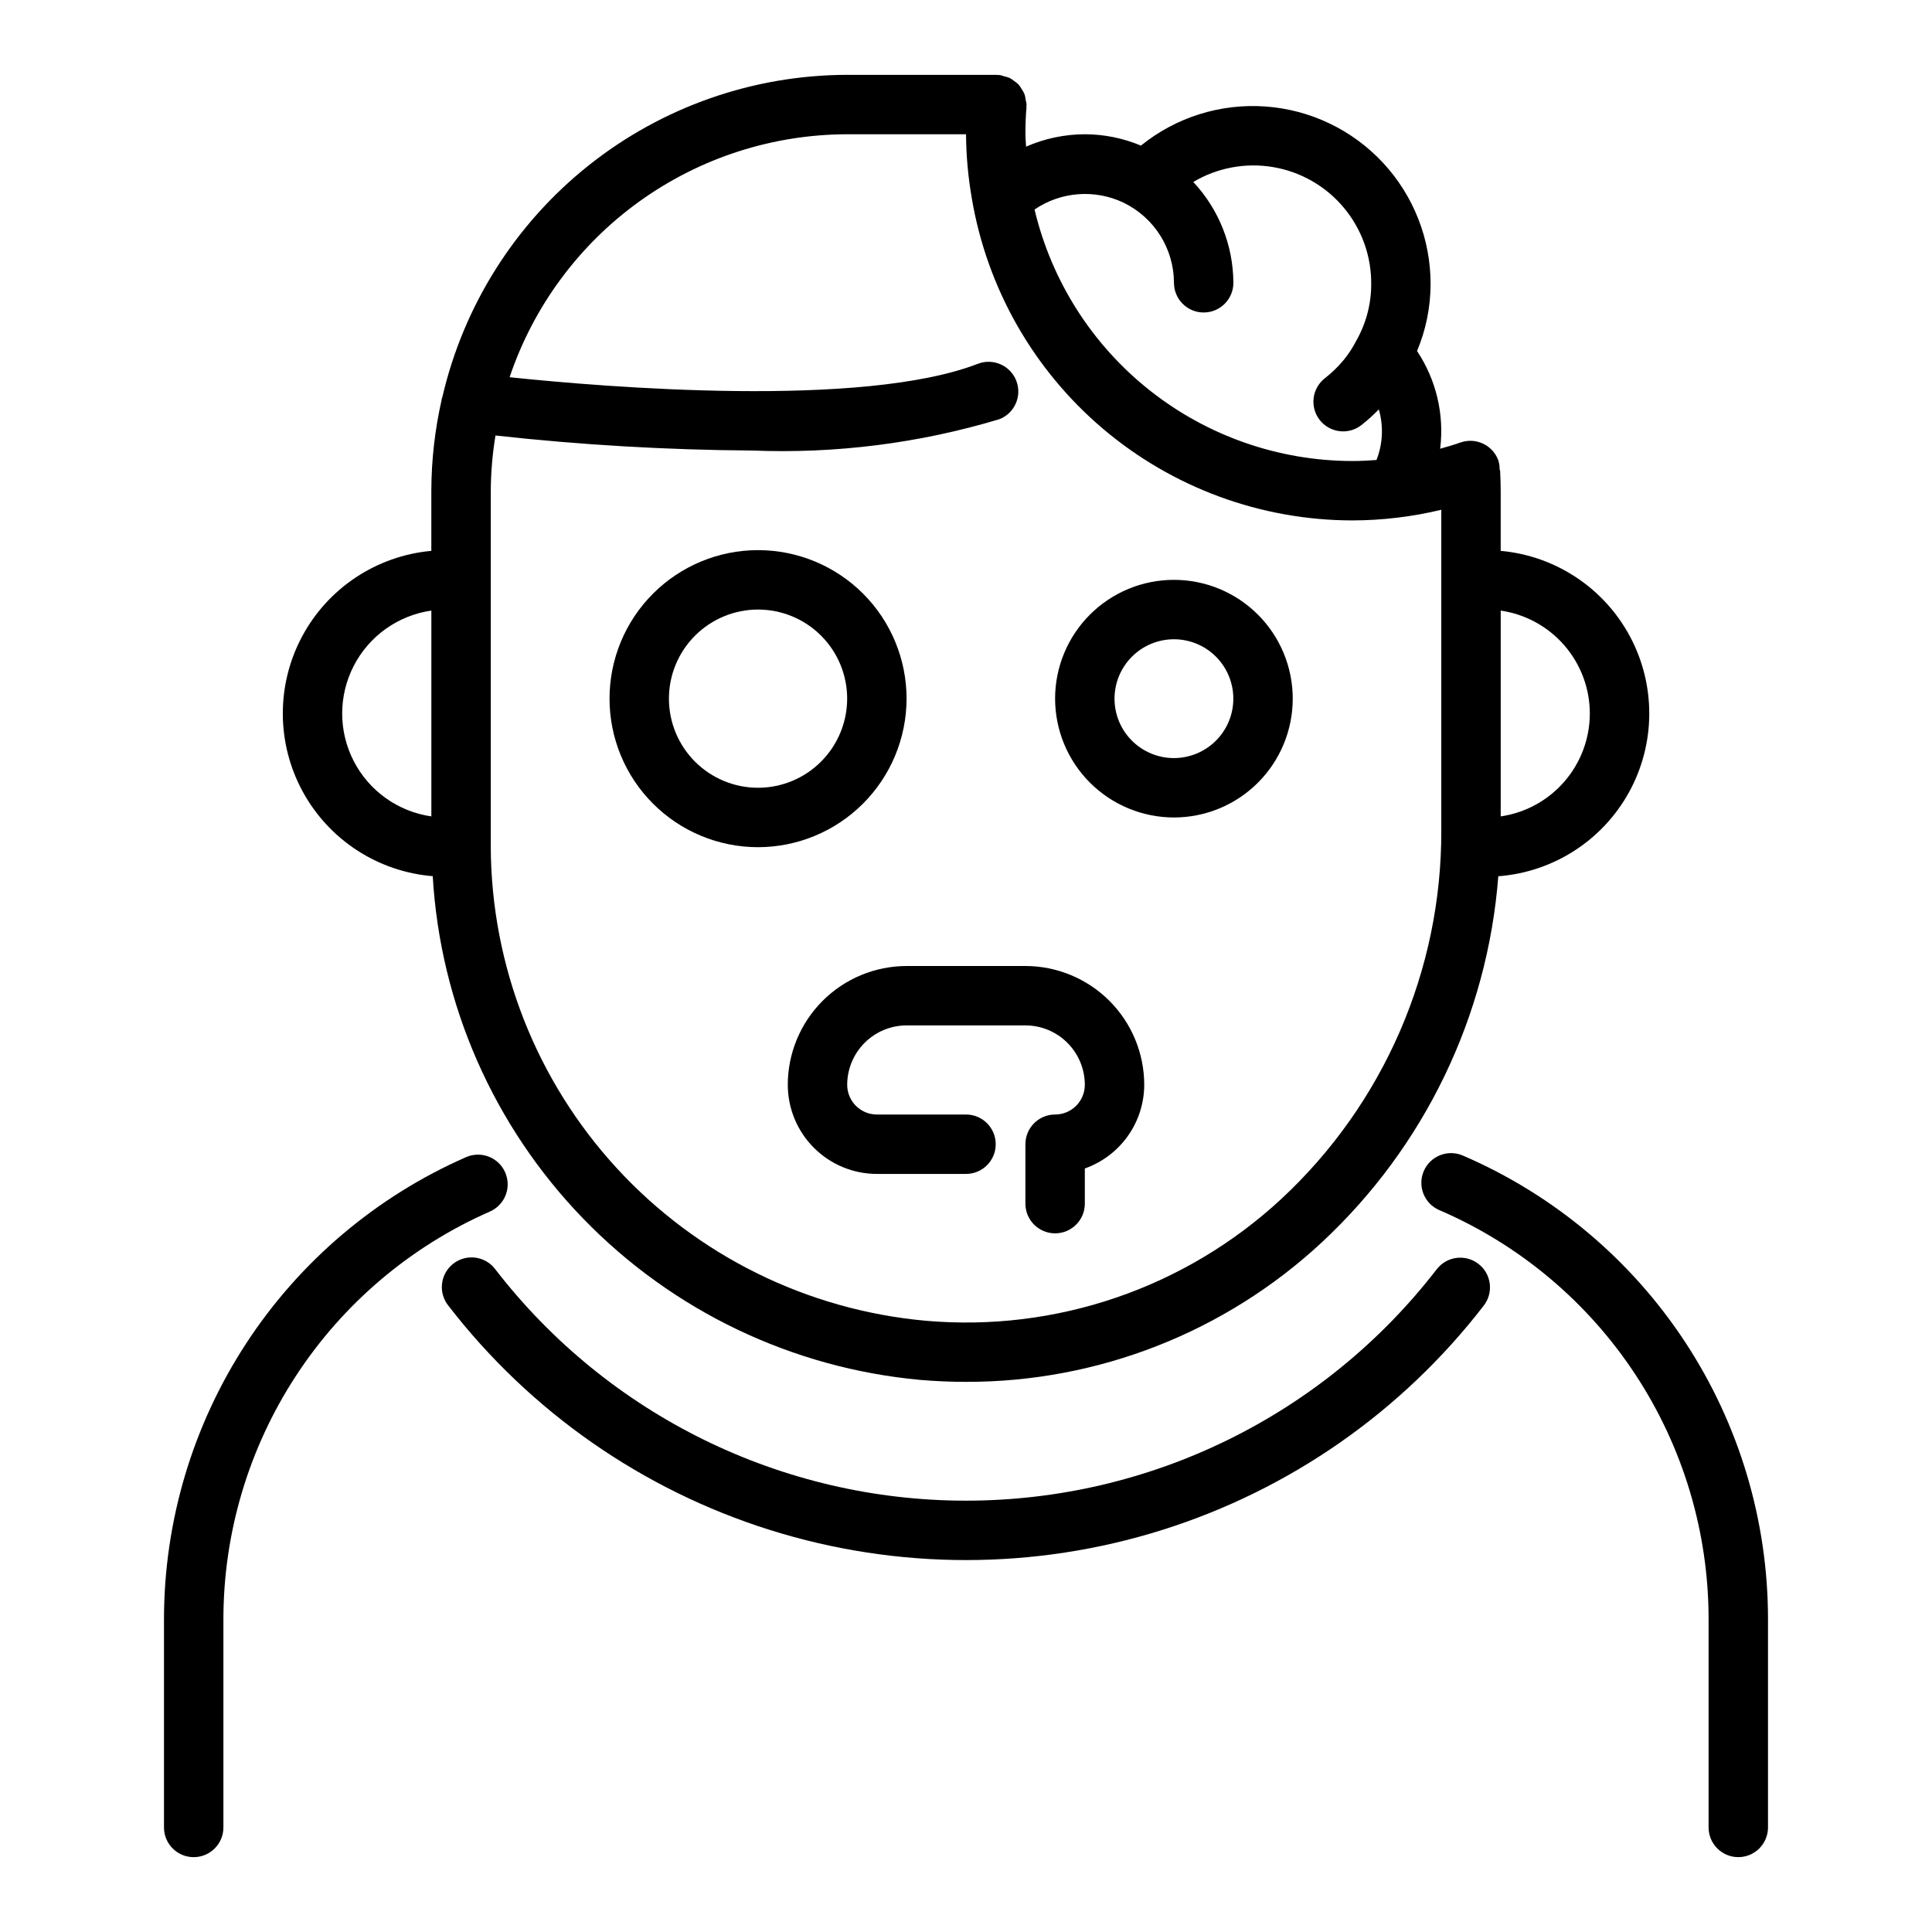 <?xml version="1.0" encoding="UTF-8"?>
<!-- Uploaded to: ICON Repo, www.svgrepo.com, Generator: ICON Repo Mixer Tools -->
<svg fill="#000000" width="800px" height="800px" version="1.1" viewBox="144 144 512 512" xmlns="http://www.w3.org/2000/svg">
 <g>
  <path d="m384.25 329.15c0-10.438-4.144-20.449-11.527-27.828-7.383-7.383-17.395-11.531-27.832-11.531s-20.449 4.148-27.832 11.531c-7.383 7.379-11.527 17.391-11.527 27.828 0 10.441 4.144 20.453 11.527 27.832 7.383 7.383 17.395 11.531 27.832 11.531 10.434-0.012 20.438-4.164 27.816-11.543 7.379-7.379 11.531-17.383 11.543-27.82zm-39.359 23.617c-6.262 0-12.27-2.488-16.699-6.918-4.43-4.426-6.918-10.434-6.918-16.699 0-6.262 2.488-12.27 6.918-16.695 4.43-4.43 10.438-6.918 16.699-6.918s12.27 2.488 16.699 6.918c4.43 4.426 6.918 10.434 6.918 16.695-0.008 6.262-2.5 12.266-6.926 16.691-4.426 4.43-10.43 6.918-16.691 6.926z"/>
  <path d="m455.1 360.64c8.352 0 16.363-3.316 22.266-9.223 5.906-5.902 9.223-13.914 9.223-22.266 0-8.348-3.316-16.359-9.223-22.262-5.902-5.906-13.914-9.223-22.266-9.223-8.352 0-16.359 3.316-22.266 9.223-5.902 5.902-9.223 13.914-9.223 22.262 0.012 8.352 3.332 16.355 9.234 22.258s13.906 9.223 22.254 9.23zm0-47.23c4.176 0 8.18 1.66 11.133 4.609 2.953 2.953 4.613 6.961 4.613 11.133 0 4.176-1.66 8.184-4.613 11.133-2.953 2.953-6.957 4.613-11.133 4.613-4.176 0-8.18-1.66-11.133-4.613-2.953-2.949-4.609-6.957-4.609-11.133 0.004-4.172 1.664-8.176 4.617-11.125 2.949-2.953 6.953-4.613 11.125-4.617z"/>
  <path d="m352.77 431.49c0.008 6.258 2.496 12.262 6.926 16.691 4.426 4.426 10.43 6.918 16.691 6.922h23.617c4.348 0 7.871-3.523 7.871-7.871 0-4.348-3.523-7.871-7.871-7.871h-23.617c-4.348-0.004-7.867-3.527-7.871-7.871 0.004-4.176 1.664-8.176 4.617-11.129 2.949-2.953 6.953-4.613 11.125-4.617h31.488c4.176 0.004 8.176 1.664 11.129 4.617 2.949 2.953 4.609 6.953 4.617 11.129-0.004 4.344-3.527 7.867-7.875 7.871-4.348 0-7.871 3.523-7.871 7.871v15.746c0 4.348 3.523 7.871 7.871 7.871 4.348 0 7.875-3.523 7.875-7.871v-9.324c4.59-1.617 8.566-4.617 11.387-8.586s4.34-8.711 4.356-13.578c-0.008-8.352-3.328-16.355-9.23-22.258-5.906-5.902-13.91-9.223-22.258-9.23h-31.488c-8.348 0.008-16.352 3.328-22.254 9.23-5.906 5.902-9.227 13.906-9.234 22.258z"/>
  <path d="m277.88 454.7c-0.84-1.914-2.402-3.414-4.348-4.172-1.945-0.758-4.113-0.711-6.023 0.129-23.801 10.441-44.047 27.59-58.262 49.352-14.215 21.758-21.789 47.188-21.789 73.18v55.105c0 4.348 3.523 7.871 7.871 7.871 4.348 0 7.875-3.523 7.875-7.871v-55.105c0-22.934 6.68-45.371 19.223-64.57 12.539-19.199 30.402-34.332 51.402-43.547 1.91-0.84 3.414-2.402 4.172-4.348 0.762-1.945 0.715-4.113-0.121-6.023z"/>
  <path d="m531.66 450.23c-3.996-1.719-8.625 0.125-10.344 4.117-1.723 3.996 0.121 8.625 4.117 10.344 21.199 9.125 39.262 24.266 51.945 43.547 12.684 19.285 19.434 41.863 19.418 64.945v55.105c0 4.348 3.523 7.871 7.871 7.871s7.871-3.523 7.871-7.871v-55.105c0.02-26.16-7.633-51.746-22.008-73.602-14.375-21.852-34.844-39.012-58.871-49.352z"/>
  <path d="m524.75 480.36c-29.82 38.664-75.875 61.316-124.7 61.332-48.824 0.016-94.895-22.609-124.74-61.254-1.254-1.711-3.144-2.844-5.246-3.137-2.102-0.297-4.234 0.266-5.914 1.566-1.68 1.297-2.762 3.215-3.008 5.324-0.242 2.109 0.375 4.227 1.715 5.871 21.668 28.059 51.422 48.797 85.246 59.418 33.824 10.617 70.09 10.609 103.91-0.031 33.82-10.641 63.559-31.398 85.207-59.469 2.656-3.445 2.019-8.391-1.426-11.043-3.441-2.656-8.387-2.019-11.039 1.426z"/>
  <path d="m258.68 376.2c1.996 34.039 16.141 66.234 39.859 90.73s55.441 39.672 89.398 42.766c4.059 0.344 8.094 0.512 12.109 0.512 34.941 0.055 68.605-13.145 94.203-36.93 27.246-25.324 43.957-59.977 46.816-97.062 14.566-1.102 27.594-9.477 34.641-22.27 7.047-12.797 7.16-28.285 0.305-41.184-6.859-12.898-19.766-21.465-34.312-22.777v-15.941c0-1.852-0.078-3.629-0.156-5.477h-0.098c0-0.07-0.027-0.137-0.027-0.207l0.117-0.008-0.117 0.004h-0.004c0.012-0.777-0.102-1.555-0.324-2.301-1.465-4.09-5.953-6.227-10.051-4.789-1.77 0.629-3.574 1.145-5.379 1.652v0.004c1.125-9.09-1.051-18.281-6.129-25.898 2.352-5.606 3.57-11.617 3.59-17.691 0.027-11.941-4.481-23.445-12.605-32.188-8.129-8.746-19.273-14.082-31.184-14.926-11.91-0.848-23.695 2.859-32.977 10.367-4.707-1.973-9.762-2.996-14.863-3.008-5.363 0.016-10.668 1.133-15.578 3.285-0.043-1.102-0.168-2.176-0.168-3.285 0-2.43 0.07-4.793 0.285-7.152 0.012-0.129-0.043-0.234-0.039-0.367 0.004-0.133 0.07-0.227 0.07-0.352-0.047-0.398-0.125-0.793-0.238-1.176-0.051-0.523-0.152-1.039-0.309-1.539-0.195-0.465-0.441-0.906-0.727-1.32-0.234-0.434-0.512-0.848-0.824-1.227-0.355-0.355-0.746-0.676-1.164-0.953-0.383-0.316-0.797-0.594-1.234-0.832-0.484-0.199-0.992-0.352-1.508-0.449-0.371-0.145-0.754-0.258-1.145-0.344-0.125-0.012-0.23 0.043-0.355 0.039-0.121-0.004-0.238-0.074-0.371-0.074h-39.672c-24.887 0.043-49.031 8.5-68.504 23.992-19.477 15.496-33.141 37.117-38.773 61.359-0.043 0.211-0.168 0.383-0.195 0.602-0.004 0.043 0.012 0.078 0.008 0.121-1.801 7.918-2.723 16.016-2.746 24.137v15.941c-14.512 1.316-27.391 9.852-34.258 22.707-6.863 12.855-6.797 28.305 0.18 41.098 6.977 12.797 19.926 21.219 34.453 22.41zm306.64-43.117c-0.008 6.625-2.398 13.023-6.734 18.031-4.336 5.008-10.328 8.285-16.883 9.242v-54.543c6.555 0.953 12.547 4.231 16.883 9.238 4.336 5.008 6.727 11.406 6.734 18.031zm-123.59-135.38c4 1.93 7.375 4.945 9.742 8.699 2.367 3.754 3.629 8.102 3.641 12.539 0 4.348 3.527 7.871 7.875 7.871 4.348 0 7.871-3.523 7.871-7.871-0.051-9.926-3.844-19.469-10.625-26.719 6.375-3.789 13.891-5.184 21.199-3.934 7.309 1.246 13.934 5.059 18.688 10.746 4.758 5.691 7.332 12.887 7.262 20.301 0.004 5.25-1.363 10.414-3.965 14.973-0.93 1.82-2.051 3.535-3.344 5.117-1.473 1.773-3.129 3.379-4.941 4.793-1.66 1.281-2.738 3.168-3.004 5.242-0.262 2.078 0.312 4.176 1.598 5.828 1.289 1.652 3.18 2.723 5.258 2.977s4.172-0.328 5.816-1.621c1.625-1.281 3.16-2.668 4.602-4.152 1.273 4.418 1.059 9.133-0.617 13.414-2.137 0.156-4.277 0.27-6.438 0.27h0.004c-19.484-0.035-38.387-6.629-53.66-18.723-15.273-12.09-26.027-28.977-30.527-47.93 6.977-4.75 15.945-5.441 23.566-1.82zm-73.207-18.121h31.488c0.035 5.637 0.539 11.258 1.504 16.812l0.012 0.082c4.008 23.855 16.332 45.52 34.785 61.16 18.453 15.637 41.844 24.238 66.035 24.281 7.953-0.016 15.879-0.961 23.613-2.82v84.906c0.129 37.047-15.227 72.461-42.355 97.688-25.457 23.633-59.734 35.375-94.336 32.316-31.371-2.84-60.562-17.27-81.863-40.477-21.305-23.207-33.195-53.52-33.348-85.02v-94.465c0.035-4.902 0.453-9.797 1.25-14.633 22.586 2.5 45.285 3.828 68.008 3.981 22.145 0.887 44.285-1.914 65.512-8.293 4.055-1.566 6.074-6.125 4.508-10.184-1.566-4.055-6.125-6.074-10.184-4.508-30.648 11.832-98.438 6.242-124.1 3.559 6.309-18.738 18.336-35.027 34.383-46.578 16.051-11.547 35.316-17.777 55.09-17.809zm-110.21 126.23v54.543c-8.82-1.27-16.484-6.727-20.566-14.648-4.086-7.922-4.086-17.328 0-25.25 4.082-7.922 11.746-13.379 20.566-14.645z"/>
 </g>
</svg>